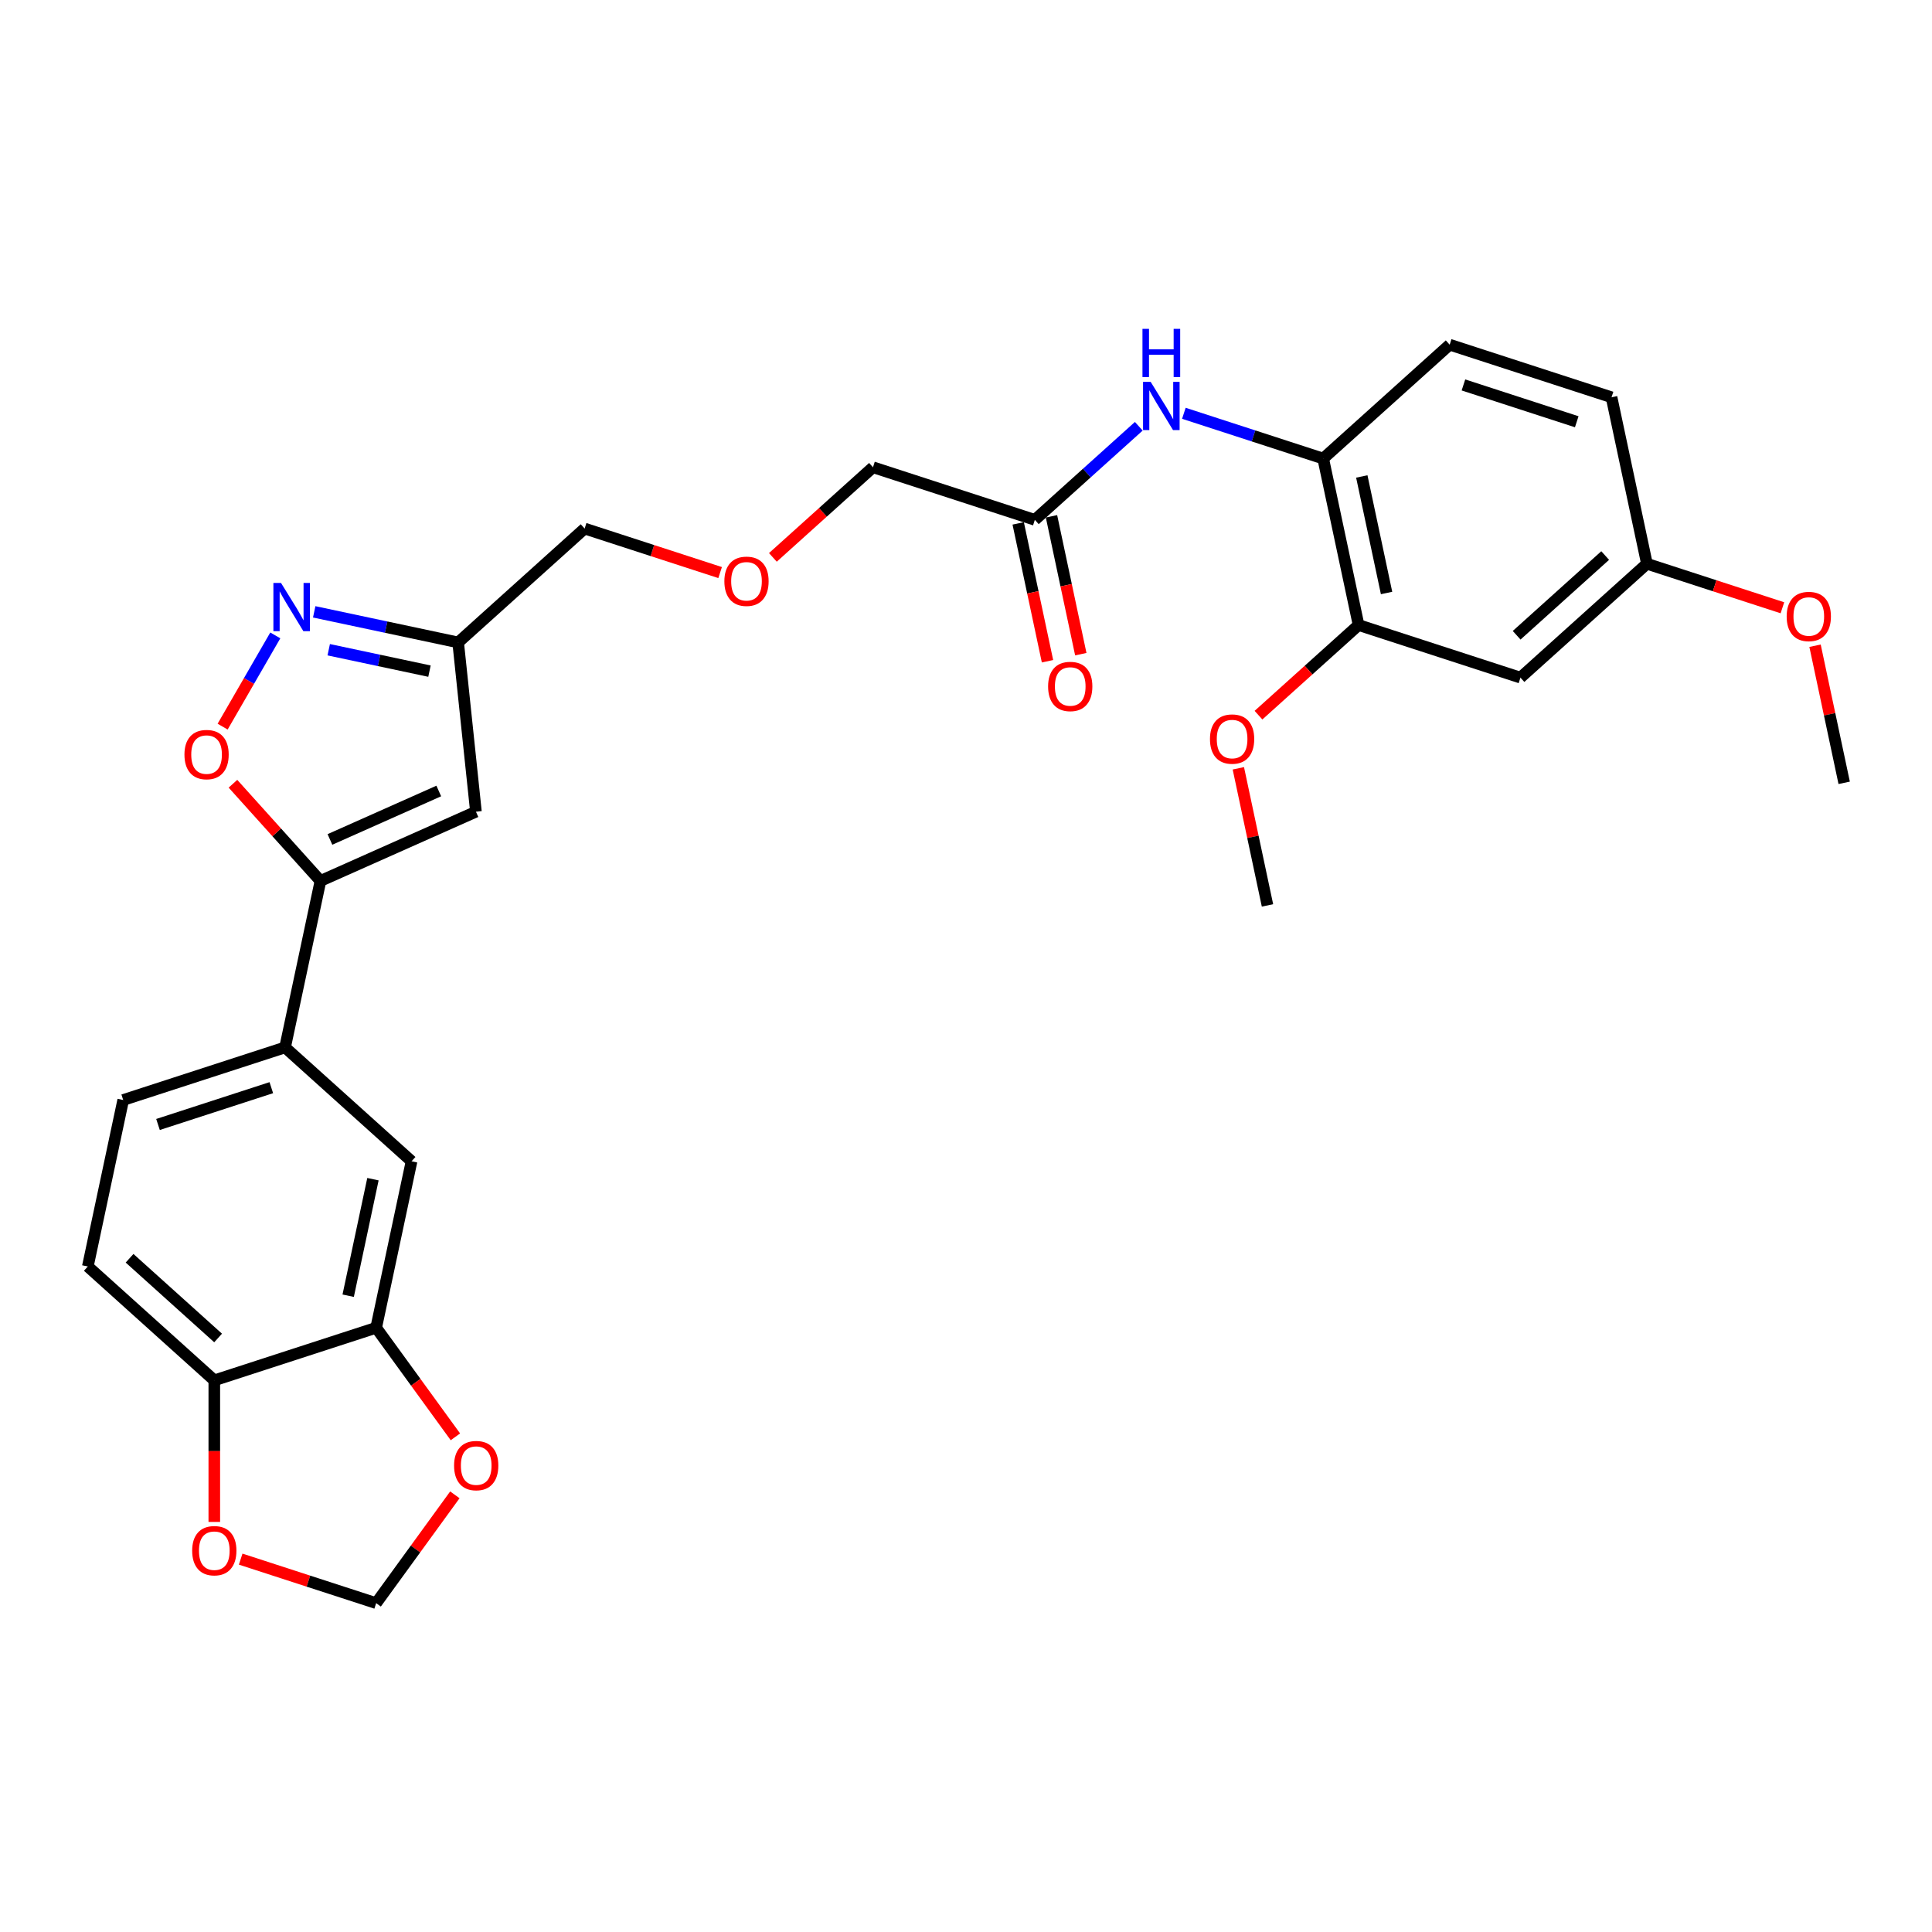 <?xml version='1.0' encoding='iso-8859-1'?>
<svg version='1.1' baseProfile='full'
              xmlns='http://www.w3.org/2000/svg'
                      xmlns:rdkit='http://www.rdkit.org/xml'
                      xmlns:xlink='http://www.w3.org/1999/xlink'
                  xml:space='preserve'
width='1000px' height='1000px' viewBox='0 0 1000 1000'>
<!-- END OF HEADER -->
<rect style='opacity:1.0;fill:#FFFFFF;stroke:none' width='1000' height='1000' x='0' y='0'> </rect>
<path class='bond-1' d='M 165.868,455.965 L 246.346,420.134' style='fill:none;fill-rule:evenodd;stroke:#000000;stroke-width:6px;stroke-linecap:butt;stroke-linejoin:miter;stroke-opacity:1' />
<path class='bond-1' d='M 170.774,434.495 L 227.108,409.413' style='fill:none;fill-rule:evenodd;stroke:#000000;stroke-width:6px;stroke-linecap:butt;stroke-linejoin:miter;stroke-opacity:1' />
<path class='bond-2' d='M 165.868,455.965 L 143.222,430.815' style='fill:none;fill-rule:evenodd;stroke:#000000;stroke-width:6px;stroke-linecap:butt;stroke-linejoin:miter;stroke-opacity:1' />
<path class='bond-2' d='M 143.222,430.815 L 120.576,405.664' style='fill:none;fill-rule:evenodd;stroke:#FF0000;stroke-width:6px;stroke-linecap:butt;stroke-linejoin:miter;stroke-opacity:1' />
<path class='bond-4' d='M 165.868,455.965 L 147.552,542.134' style='fill:none;fill-rule:evenodd;stroke:#000000;stroke-width:6px;stroke-linecap:butt;stroke-linejoin:miter;stroke-opacity:1' />
<path class='bond-0' d='M 142.495,328.884 L 128.864,352.495' style='fill:none;fill-rule:evenodd;stroke:#0000FF;stroke-width:6px;stroke-linecap:butt;stroke-linejoin:miter;stroke-opacity:1' />
<path class='bond-0' d='M 128.864,352.495 L 115.232,376.105' style='fill:none;fill-rule:evenodd;stroke:#FF0000;stroke-width:6px;stroke-linecap:butt;stroke-linejoin:miter;stroke-opacity:1' />
<path class='bond-29' d='M 162.632,316.687 L 199.885,324.605' style='fill:none;fill-rule:evenodd;stroke:#0000FF;stroke-width:6px;stroke-linecap:butt;stroke-linejoin:miter;stroke-opacity:1' />
<path class='bond-29' d='M 199.885,324.605 L 237.138,332.523' style='fill:none;fill-rule:evenodd;stroke:#000000;stroke-width:6px;stroke-linecap:butt;stroke-linejoin:miter;stroke-opacity:1' />
<path class='bond-29' d='M 170.145,336.296 L 196.222,341.839' style='fill:none;fill-rule:evenodd;stroke:#0000FF;stroke-width:6px;stroke-linecap:butt;stroke-linejoin:miter;stroke-opacity:1' />
<path class='bond-29' d='M 196.222,341.839 L 222.299,347.381' style='fill:none;fill-rule:evenodd;stroke:#000000;stroke-width:6px;stroke-linecap:butt;stroke-linejoin:miter;stroke-opacity:1' />
<path class='bond-3' d='M 246.346,420.134 L 237.138,332.523' style='fill:none;fill-rule:evenodd;stroke:#000000;stroke-width:6px;stroke-linecap:butt;stroke-linejoin:miter;stroke-opacity:1' />
<path class='bond-24' d='M 237.138,332.523 L 302.604,273.577' style='fill:none;fill-rule:evenodd;stroke:#000000;stroke-width:6px;stroke-linecap:butt;stroke-linejoin:miter;stroke-opacity:1' />
<path class='bond-9' d='M 147.552,542.134 L 213.019,601.08' style='fill:none;fill-rule:evenodd;stroke:#000000;stroke-width:6px;stroke-linecap:butt;stroke-linejoin:miter;stroke-opacity:1' />
<path class='bond-16' d='M 147.552,542.134 L 63.77,569.356' style='fill:none;fill-rule:evenodd;stroke:#000000;stroke-width:6px;stroke-linecap:butt;stroke-linejoin:miter;stroke-opacity:1' />
<path class='bond-16' d='M 140.43,562.974 L 81.782,582.03' style='fill:none;fill-rule:evenodd;stroke:#000000;stroke-width:6px;stroke-linecap:butt;stroke-linejoin:miter;stroke-opacity:1' />
<path class='bond-5' d='M 589.437,220.631 L 562.536,244.853' style='fill:none;fill-rule:evenodd;stroke:#0000FF;stroke-width:6px;stroke-linecap:butt;stroke-linejoin:miter;stroke-opacity:1' />
<path class='bond-5' d='M 562.536,244.853 L 535.635,269.076' style='fill:none;fill-rule:evenodd;stroke:#000000;stroke-width:6px;stroke-linecap:butt;stroke-linejoin:miter;stroke-opacity:1' />
<path class='bond-6' d='M 612.765,213.919 L 648.824,225.635' style='fill:none;fill-rule:evenodd;stroke:#0000FF;stroke-width:6px;stroke-linecap:butt;stroke-linejoin:miter;stroke-opacity:1' />
<path class='bond-6' d='M 648.824,225.635 L 684.883,237.352' style='fill:none;fill-rule:evenodd;stroke:#000000;stroke-width:6px;stroke-linecap:butt;stroke-linejoin:miter;stroke-opacity:1' />
<path class='bond-8' d='M 684.883,237.352 L 703.199,323.521' style='fill:none;fill-rule:evenodd;stroke:#000000;stroke-width:6px;stroke-linecap:butt;stroke-linejoin:miter;stroke-opacity:1' />
<path class='bond-8' d='M 704.864,246.614 L 717.685,306.932' style='fill:none;fill-rule:evenodd;stroke:#000000;stroke-width:6px;stroke-linecap:butt;stroke-linejoin:miter;stroke-opacity:1' />
<path class='bond-19' d='M 684.883,237.352 L 750.35,178.406' style='fill:none;fill-rule:evenodd;stroke:#000000;stroke-width:6px;stroke-linecap:butt;stroke-linejoin:miter;stroke-opacity:1' />
<path class='bond-7' d='M 194.703,687.249 L 213.019,601.08' style='fill:none;fill-rule:evenodd;stroke:#000000;stroke-width:6px;stroke-linecap:butt;stroke-linejoin:miter;stroke-opacity:1' />
<path class='bond-7' d='M 180.217,670.661 L 193.038,610.342' style='fill:none;fill-rule:evenodd;stroke:#000000;stroke-width:6px;stroke-linecap:butt;stroke-linejoin:miter;stroke-opacity:1' />
<path class='bond-13' d='M 194.703,687.249 L 215.211,715.475' style='fill:none;fill-rule:evenodd;stroke:#000000;stroke-width:6px;stroke-linecap:butt;stroke-linejoin:miter;stroke-opacity:1' />
<path class='bond-13' d='M 215.211,715.475 L 235.718,743.701' style='fill:none;fill-rule:evenodd;stroke:#FF0000;stroke-width:6px;stroke-linecap:butt;stroke-linejoin:miter;stroke-opacity:1' />
<path class='bond-30' d='M 194.703,687.249 L 110.921,714.471' style='fill:none;fill-rule:evenodd;stroke:#000000;stroke-width:6px;stroke-linecap:butt;stroke-linejoin:miter;stroke-opacity:1' />
<path class='bond-11' d='M 703.199,323.521 L 786.981,350.743' style='fill:none;fill-rule:evenodd;stroke:#000000;stroke-width:6px;stroke-linecap:butt;stroke-linejoin:miter;stroke-opacity:1' />
<path class='bond-23' d='M 703.199,323.521 L 677.293,346.846' style='fill:none;fill-rule:evenodd;stroke:#000000;stroke-width:6px;stroke-linecap:butt;stroke-linejoin:miter;stroke-opacity:1' />
<path class='bond-23' d='M 677.293,346.846 L 651.387,370.172' style='fill:none;fill-rule:evenodd;stroke:#FF0000;stroke-width:6px;stroke-linecap:butt;stroke-linejoin:miter;stroke-opacity:1' />
<path class='bond-10' d='M 535.635,269.076 L 451.853,241.853' style='fill:none;fill-rule:evenodd;stroke:#000000;stroke-width:6px;stroke-linecap:butt;stroke-linejoin:miter;stroke-opacity:1' />
<path class='bond-17' d='M 527.018,270.907 L 534.601,306.583' style='fill:none;fill-rule:evenodd;stroke:#000000;stroke-width:6px;stroke-linecap:butt;stroke-linejoin:miter;stroke-opacity:1' />
<path class='bond-17' d='M 534.601,306.583 L 542.184,342.259' style='fill:none;fill-rule:evenodd;stroke:#FF0000;stroke-width:6px;stroke-linecap:butt;stroke-linejoin:miter;stroke-opacity:1' />
<path class='bond-17' d='M 544.252,267.244 L 551.835,302.92' style='fill:none;fill-rule:evenodd;stroke:#000000;stroke-width:6px;stroke-linecap:butt;stroke-linejoin:miter;stroke-opacity:1' />
<path class='bond-17' d='M 551.835,302.92 L 559.418,338.595' style='fill:none;fill-rule:evenodd;stroke:#FF0000;stroke-width:6px;stroke-linecap:butt;stroke-linejoin:miter;stroke-opacity:1' />
<path class='bond-32' d='M 786.981,350.743 L 852.448,291.797' style='fill:none;fill-rule:evenodd;stroke:#000000;stroke-width:6px;stroke-linecap:butt;stroke-linejoin:miter;stroke-opacity:1' />
<path class='bond-32' d='M 785.012,328.808 L 830.838,287.545' style='fill:none;fill-rule:evenodd;stroke:#000000;stroke-width:6px;stroke-linecap:butt;stroke-linejoin:miter;stroke-opacity:1' />
<path class='bond-12' d='M 110.921,714.471 L 45.455,655.525' style='fill:none;fill-rule:evenodd;stroke:#000000;stroke-width:6px;stroke-linecap:butt;stroke-linejoin:miter;stroke-opacity:1' />
<path class='bond-12' d='M 112.89,692.536 L 67.064,651.274' style='fill:none;fill-rule:evenodd;stroke:#000000;stroke-width:6px;stroke-linecap:butt;stroke-linejoin:miter;stroke-opacity:1' />
<path class='bond-14' d='M 110.921,714.471 L 110.921,751.11' style='fill:none;fill-rule:evenodd;stroke:#000000;stroke-width:6px;stroke-linecap:butt;stroke-linejoin:miter;stroke-opacity:1' />
<path class='bond-14' d='M 110.921,751.11 L 110.921,787.748' style='fill:none;fill-rule:evenodd;stroke:#FF0000;stroke-width:6px;stroke-linecap:butt;stroke-linejoin:miter;stroke-opacity:1' />
<path class='bond-15' d='M 235.436,773.723 L 215.07,801.755' style='fill:none;fill-rule:evenodd;stroke:#FF0000;stroke-width:6px;stroke-linecap:butt;stroke-linejoin:miter;stroke-opacity:1' />
<path class='bond-15' d='M 215.07,801.755 L 194.703,829.788' style='fill:none;fill-rule:evenodd;stroke:#000000;stroke-width:6px;stroke-linecap:butt;stroke-linejoin:miter;stroke-opacity:1' />
<path class='bond-31' d='M 124.576,807.002 L 159.639,818.395' style='fill:none;fill-rule:evenodd;stroke:#FF0000;stroke-width:6px;stroke-linecap:butt;stroke-linejoin:miter;stroke-opacity:1' />
<path class='bond-31' d='M 159.639,818.395 L 194.703,829.788' style='fill:none;fill-rule:evenodd;stroke:#000000;stroke-width:6px;stroke-linecap:butt;stroke-linejoin:miter;stroke-opacity:1' />
<path class='bond-18' d='M 63.77,569.356 L 45.455,655.525' style='fill:none;fill-rule:evenodd;stroke:#000000;stroke-width:6px;stroke-linecap:butt;stroke-linejoin:miter;stroke-opacity:1' />
<path class='bond-22' d='M 750.35,178.406 L 834.132,205.628' style='fill:none;fill-rule:evenodd;stroke:#000000;stroke-width:6px;stroke-linecap:butt;stroke-linejoin:miter;stroke-opacity:1' />
<path class='bond-22' d='M 757.473,199.245 L 816.12,218.301' style='fill:none;fill-rule:evenodd;stroke:#000000;stroke-width:6px;stroke-linecap:butt;stroke-linejoin:miter;stroke-opacity:1' />
<path class='bond-20' d='M 852.448,291.797 L 834.132,205.628' style='fill:none;fill-rule:evenodd;stroke:#000000;stroke-width:6px;stroke-linecap:butt;stroke-linejoin:miter;stroke-opacity:1' />
<path class='bond-26' d='M 852.448,291.797 L 887.511,303.19' style='fill:none;fill-rule:evenodd;stroke:#000000;stroke-width:6px;stroke-linecap:butt;stroke-linejoin:miter;stroke-opacity:1' />
<path class='bond-26' d='M 887.511,303.19 L 922.575,314.583' style='fill:none;fill-rule:evenodd;stroke:#FF0000;stroke-width:6px;stroke-linecap:butt;stroke-linejoin:miter;stroke-opacity:1' />
<path class='bond-21' d='M 372.732,296.363 L 337.668,284.97' style='fill:none;fill-rule:evenodd;stroke:#FF0000;stroke-width:6px;stroke-linecap:butt;stroke-linejoin:miter;stroke-opacity:1' />
<path class='bond-21' d='M 337.668,284.97 L 302.604,273.577' style='fill:none;fill-rule:evenodd;stroke:#000000;stroke-width:6px;stroke-linecap:butt;stroke-linejoin:miter;stroke-opacity:1' />
<path class='bond-25' d='M 400.041,288.505 L 425.947,265.179' style='fill:none;fill-rule:evenodd;stroke:#FF0000;stroke-width:6px;stroke-linecap:butt;stroke-linejoin:miter;stroke-opacity:1' />
<path class='bond-25' d='M 425.947,265.179 L 451.853,241.853' style='fill:none;fill-rule:evenodd;stroke:#000000;stroke-width:6px;stroke-linecap:butt;stroke-linejoin:miter;stroke-opacity:1' />
<path class='bond-27' d='M 640.964,397.672 L 648.506,433.154' style='fill:none;fill-rule:evenodd;stroke:#FF0000;stroke-width:6px;stroke-linecap:butt;stroke-linejoin:miter;stroke-opacity:1' />
<path class='bond-27' d='M 648.506,433.154 L 656.048,468.636' style='fill:none;fill-rule:evenodd;stroke:#000000;stroke-width:6px;stroke-linecap:butt;stroke-linejoin:miter;stroke-opacity:1' />
<path class='bond-28' d='M 939.462,334.224 L 947.004,369.706' style='fill:none;fill-rule:evenodd;stroke:#FF0000;stroke-width:6px;stroke-linecap:butt;stroke-linejoin:miter;stroke-opacity:1' />
<path class='bond-28' d='M 947.004,369.706 L 954.545,405.188' style='fill:none;fill-rule:evenodd;stroke:#000000;stroke-width:6px;stroke-linecap:butt;stroke-linejoin:miter;stroke-opacity:1' />
<path  class='atom-1' d='M 145.454 301.733
L 153.629 314.947
Q 154.44 316.251, 155.743 318.612
Q 157.047 320.973, 157.118 321.114
L 157.118 301.733
L 160.43 301.733
L 160.43 326.682
L 157.012 326.682
L 148.238 312.234
Q 147.216 310.543, 146.124 308.605
Q 145.067 306.667, 144.749 306.068
L 144.749 326.682
L 141.508 326.682
L 141.508 301.733
L 145.454 301.733
' fill='#0000FF'/>
<path  class='atom-3' d='M 95.47 390.569
Q 95.47 384.579, 98.43 381.231
Q 101.39 377.884, 106.922 377.884
Q 112.454 377.884, 115.414 381.231
Q 118.374 384.579, 118.374 390.569
Q 118.374 396.63, 115.379 400.083
Q 112.384 403.502, 106.922 403.502
Q 101.425 403.502, 98.43 400.083
Q 95.47 396.665, 95.47 390.569
M 106.922 400.683
Q 110.728 400.683, 112.771 398.145
Q 114.85 395.573, 114.85 390.569
Q 114.85 385.671, 112.771 383.205
Q 110.728 380.703, 106.922 380.703
Q 103.116 380.703, 101.037 383.169
Q 98.993 385.636, 98.993 390.569
Q 98.993 395.608, 101.037 398.145
Q 103.116 400.683, 106.922 400.683
' fill='#FF0000'/>
<path  class='atom-6' d='M 595.586 197.655
L 603.762 210.869
Q 604.572 212.173, 605.876 214.534
Q 607.18 216.895, 607.25 217.036
L 607.25 197.655
L 610.562 197.655
L 610.562 222.603
L 607.144 222.603
L 598.37 208.156
Q 597.348 206.465, 596.256 204.527
Q 595.199 202.589, 594.882 201.99
L 594.882 222.603
L 591.64 222.603
L 591.64 197.655
L 595.586 197.655
' fill='#0000FF'/>
<path  class='atom-6' d='M 591.34 170.212
L 594.723 170.212
L 594.723 180.819
L 607.479 180.819
L 607.479 170.212
L 610.862 170.212
L 610.862 195.16
L 607.479 195.16
L 607.479 183.638
L 594.723 183.638
L 594.723 195.16
L 591.34 195.16
L 591.34 170.212
' fill='#0000FF'/>
<path  class='atom-14' d='M 235.031 758.589
Q 235.031 752.598, 237.991 749.251
Q 240.951 745.903, 246.483 745.903
Q 252.016 745.903, 254.976 749.251
Q 257.936 752.598, 257.936 758.589
Q 257.936 764.65, 254.94 768.103
Q 251.945 771.521, 246.483 771.521
Q 240.986 771.521, 237.991 768.103
Q 235.031 764.685, 235.031 758.589
M 246.483 768.702
Q 250.289 768.702, 252.333 766.165
Q 254.412 763.593, 254.412 758.589
Q 254.412 753.691, 252.333 751.224
Q 250.289 748.722, 246.483 748.722
Q 242.678 748.722, 240.599 751.189
Q 238.555 753.656, 238.555 758.589
Q 238.555 763.628, 240.599 766.165
Q 242.678 768.702, 246.483 768.702
' fill='#FF0000'/>
<path  class='atom-15' d='M 99.469 802.636
Q 99.469 796.645, 102.429 793.298
Q 105.389 789.95, 110.921 789.95
Q 116.453 789.95, 119.413 793.298
Q 122.373 796.645, 122.373 802.636
Q 122.373 808.697, 119.378 812.15
Q 116.383 815.568, 110.921 815.568
Q 105.424 815.568, 102.429 812.15
Q 99.469 808.732, 99.469 802.636
M 110.921 812.749
Q 114.727 812.749, 116.77 810.212
Q 118.849 807.639, 118.849 802.636
Q 118.849 797.738, 116.77 795.271
Q 114.727 792.769, 110.921 792.769
Q 107.115 792.769, 105.036 795.236
Q 102.993 797.702, 102.993 802.636
Q 102.993 807.675, 105.036 810.212
Q 107.115 812.749, 110.921 812.749
' fill='#FF0000'/>
<path  class='atom-18' d='M 542.498 355.315
Q 542.498 349.324, 545.458 345.977
Q 548.418 342.629, 553.95 342.629
Q 559.483 342.629, 562.443 345.977
Q 565.403 349.324, 565.403 355.315
Q 565.403 361.376, 562.407 364.829
Q 559.412 368.247, 553.95 368.247
Q 548.453 368.247, 545.458 364.829
Q 542.498 361.411, 542.498 355.315
M 553.95 365.428
Q 557.756 365.428, 559.8 362.891
Q 561.879 360.319, 561.879 355.315
Q 561.879 350.417, 559.8 347.95
Q 557.756 345.448, 553.95 345.448
Q 550.145 345.448, 548.066 347.915
Q 546.022 350.382, 546.022 355.315
Q 546.022 360.354, 548.066 362.891
Q 550.145 365.428, 553.95 365.428
' fill='#FF0000'/>
<path  class='atom-22' d='M 374.934 300.87
Q 374.934 294.879, 377.894 291.532
Q 380.854 288.184, 386.386 288.184
Q 391.918 288.184, 394.878 291.532
Q 397.838 294.879, 397.838 300.87
Q 397.838 306.931, 394.843 310.384
Q 391.848 313.802, 386.386 313.802
Q 380.889 313.802, 377.894 310.384
Q 374.934 306.966, 374.934 300.87
M 386.386 310.983
Q 390.192 310.983, 392.236 308.446
Q 394.315 305.874, 394.315 300.87
Q 394.315 295.972, 392.236 293.505
Q 390.192 291.003, 386.386 291.003
Q 382.58 291.003, 380.501 293.47
Q 378.458 295.937, 378.458 300.87
Q 378.458 305.909, 380.501 308.446
Q 382.58 310.983, 386.386 310.983
' fill='#FF0000'/>
<path  class='atom-24' d='M 626.28 382.537
Q 626.28 376.547, 629.24 373.199
Q 632.2 369.852, 637.733 369.852
Q 643.265 369.852, 646.225 373.199
Q 649.185 376.547, 649.185 382.537
Q 649.185 388.598, 646.19 392.051
Q 643.194 395.469, 637.733 395.469
Q 632.236 395.469, 629.24 392.051
Q 626.28 388.633, 626.28 382.537
M 637.733 392.65
Q 641.538 392.65, 643.582 390.113
Q 645.661 387.541, 645.661 382.537
Q 645.661 377.639, 643.582 375.173
Q 641.538 372.671, 637.733 372.671
Q 633.927 372.671, 631.848 375.137
Q 629.804 377.604, 629.804 382.537
Q 629.804 387.576, 631.848 390.113
Q 633.927 392.65, 637.733 392.65
' fill='#FF0000'/>
<path  class='atom-27' d='M 924.778 319.09
Q 924.778 313.099, 927.737 309.752
Q 930.697 306.404, 936.23 306.404
Q 941.762 306.404, 944.722 309.752
Q 947.682 313.099, 947.682 319.09
Q 947.682 325.151, 944.687 328.604
Q 941.692 332.022, 936.23 332.022
Q 930.733 332.022, 927.737 328.604
Q 924.778 325.186, 924.778 319.09
M 936.23 329.203
Q 940.035 329.203, 942.079 326.666
Q 944.158 324.093, 944.158 319.09
Q 944.158 314.192, 942.079 311.725
Q 940.035 309.223, 936.23 309.223
Q 932.424 309.223, 930.345 311.69
Q 928.301 314.156, 928.301 319.09
Q 928.301 324.129, 930.345 326.666
Q 932.424 329.203, 936.23 329.203
' fill='#FF0000'/>
</svg>
